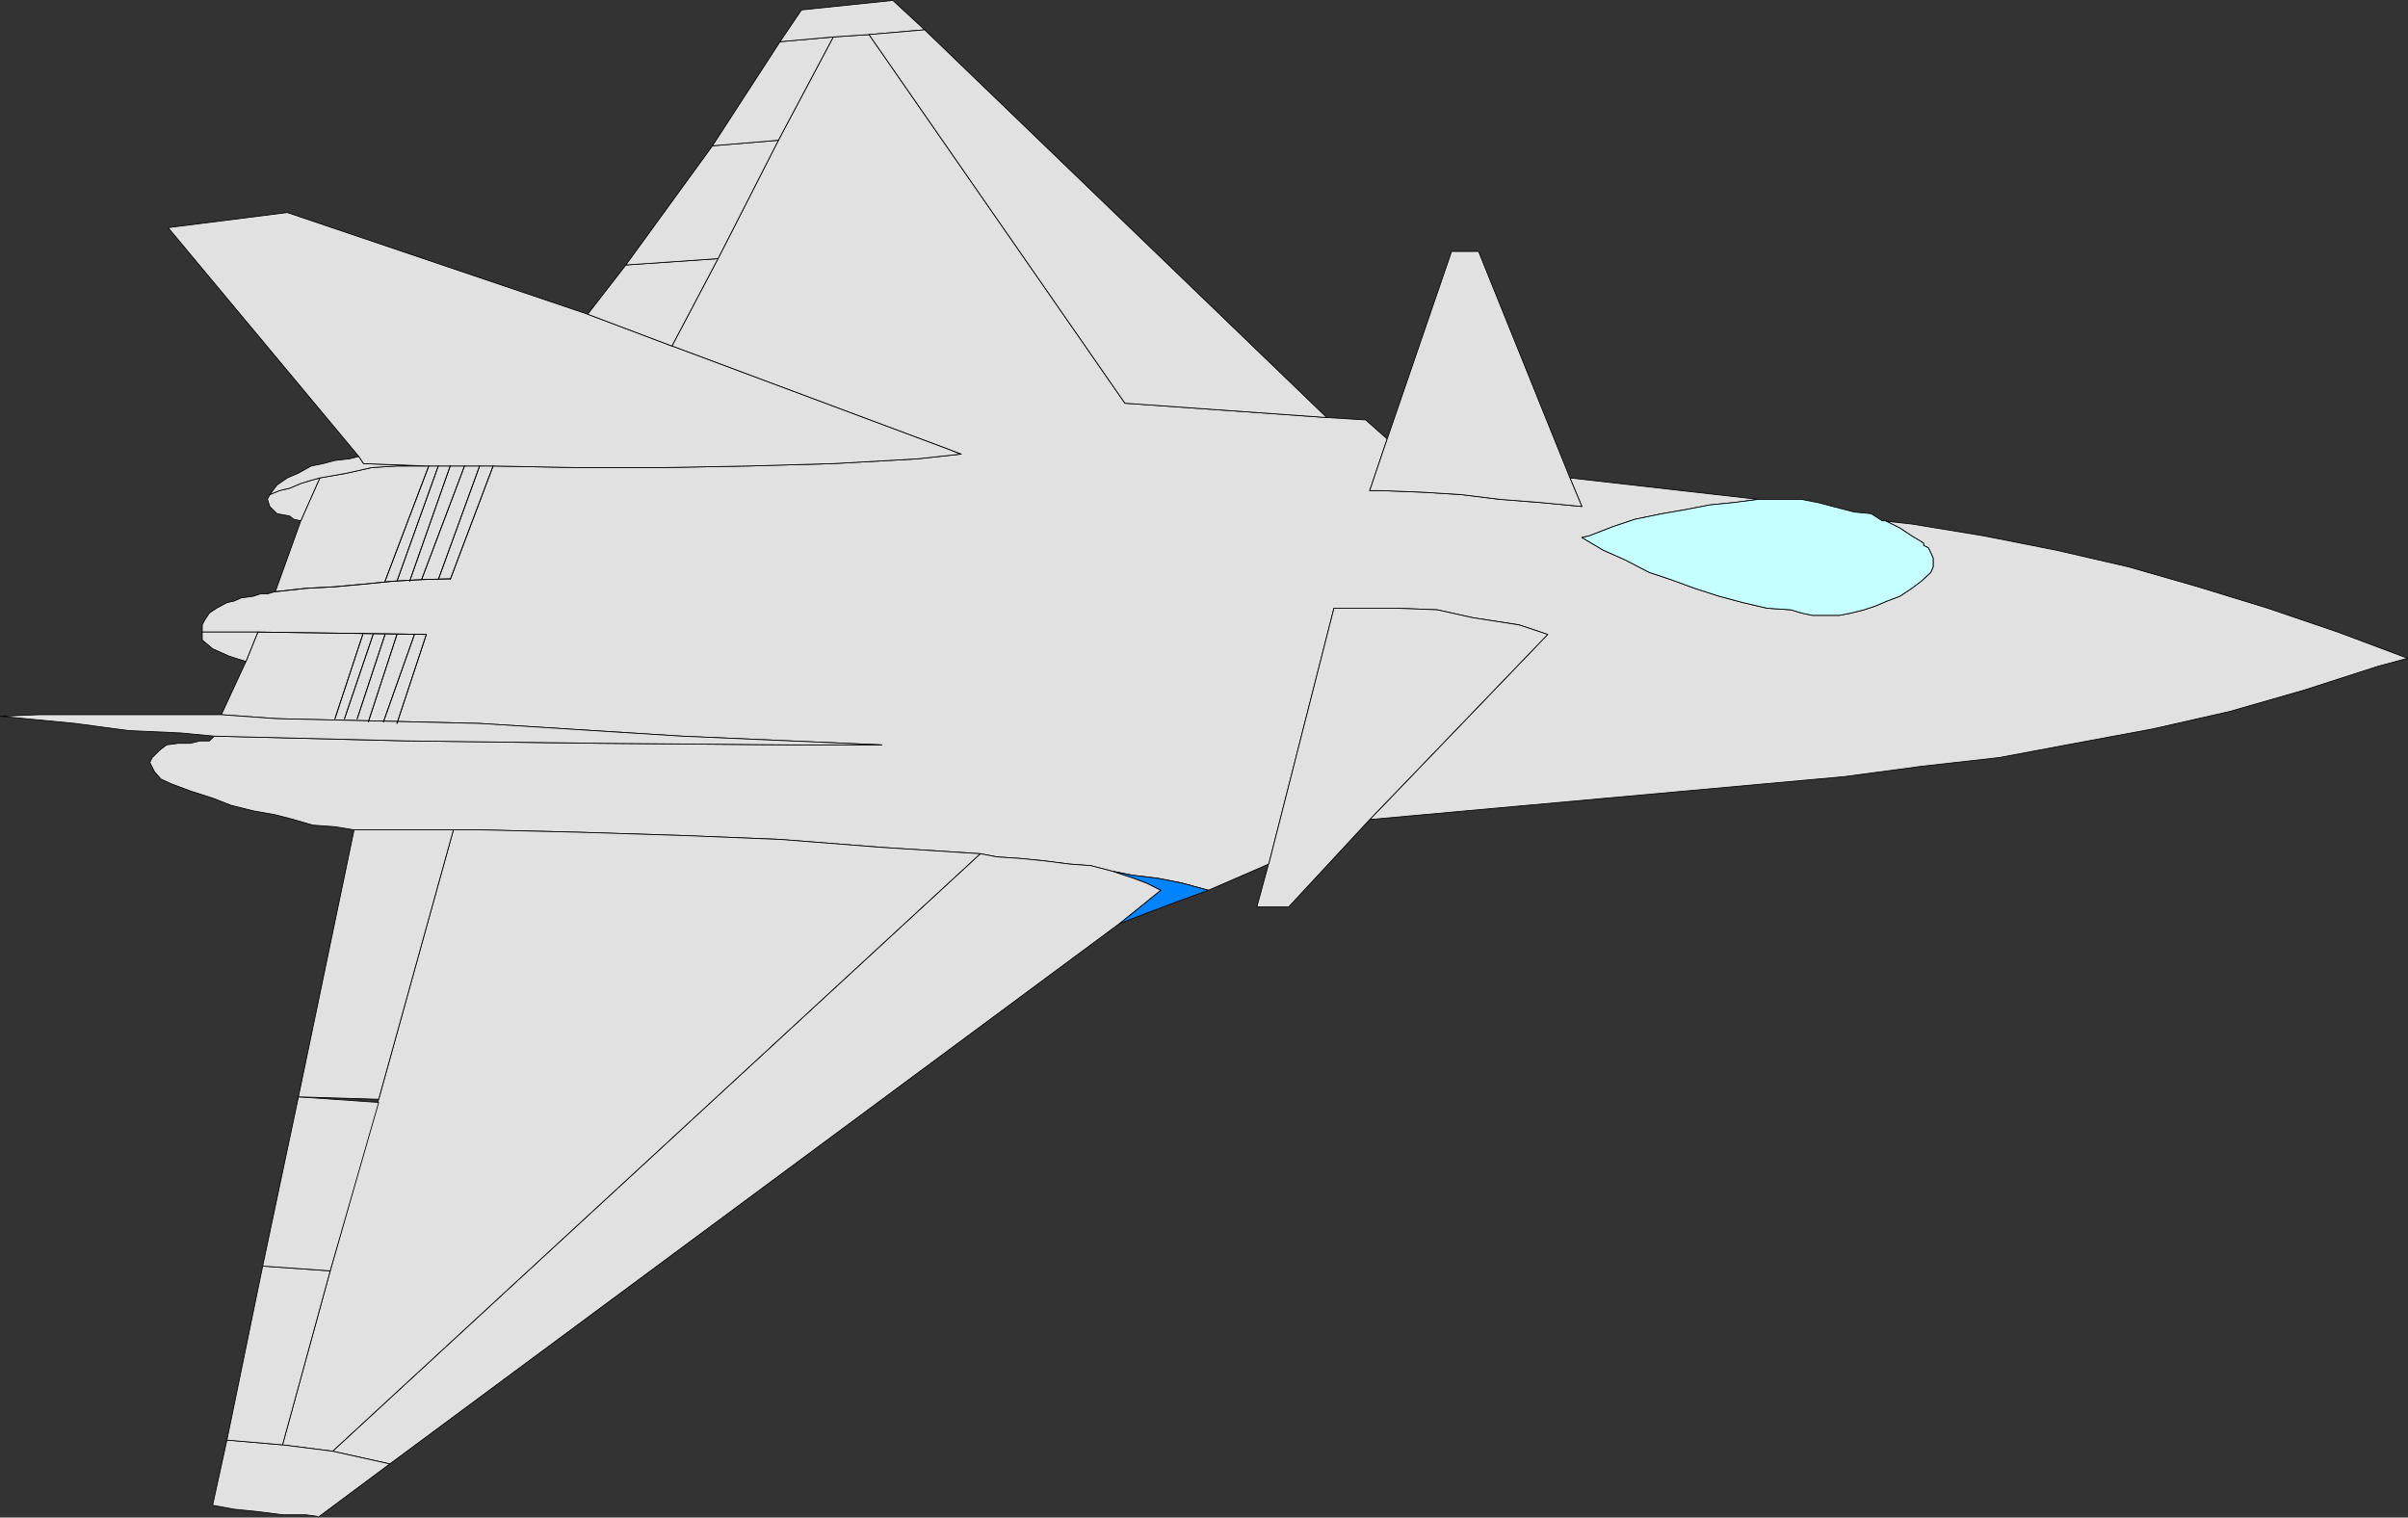 <?xml version="1.0" encoding="UTF-8" standalone="no"?>
<svg
   version="1.0"
   width="129.553mm"
   height="81.646mm"
   id="svg70"
   sodipodi:docname="Fighter 1.wmf"
   xmlns:inkscape="http://www.inkscape.org/namespaces/inkscape"
   xmlns:sodipodi="http://sodipodi.sourceforge.net/DTD/sodipodi-0.dtd"
   xmlns="http://www.w3.org/2000/svg"
   xmlns:svg="http://www.w3.org/2000/svg">
  <rect width="100%" height="100%" fill="#333333" stroke="none"/>
  <sodipodi:namedview
     id="namedview70"
     pagecolor="#ffffff"
     bordercolor="#000000"
     borderopacity="0.25"
     inkscape:showpageshadow="2"
     inkscape:pageopacity="0.0"
     inkscape:pagecheckerboard="0"
     inkscape:deskcolor="#d1d1d1"
     inkscape:document-units="mm" />
  <defs
     id="defs1">
    <pattern
       id="WMFhbasepattern"
       patternUnits="userSpaceOnUse"
       width="6"
       height="6"
       x="0"
       y="0" />
  </defs>
  <path
     style="fill:#e1e1e1;fill-opacity:1;fill-rule:evenodd;stroke:none"
     d="m 136.633,70.361 9.373,-17.772 12.282,-24.073 11.15,-21.003 7.272,-0.485 52.035,74.965 41.046,2.908 7.918,0.485 4.363,3.878 -3.555,10.502 h 2.586 l 8.242,0.323 7.757,0.485 7.918,0.969 8.242,0.646 8.403,0.808 -2.424,-5.816 38.299,4.362 -5.01,0.646 -4.848,0.485 -5.01,0.969 -4.686,0.808 -5.494,1.131 -4.363,1.454 -5.01,1.939 -1.454,0.323 4.363,2.585 4.363,1.939 5.01,2.585 4.363,1.454 4.848,1.777 5.01,1.616 4.848,1.292 4.848,1.131 4.848,0.323 2.101,0.646 2.262,0.485 h 5.494 l 2.424,-0.485 2.586,-0.646 2.424,-0.808 2.262,-0.969 2.586,-0.969 2.424,-1.616 1.939,-1.454 1.939,-1.777 0.485,-1.131 v -1.777 l -0.485,-1.131 -0.485,-0.969 -0.97,-0.485 v -0.485 l -2.424,-1.454 -2.424,-1.616 -2.909,-1.454 h -0.646 l 5.979,0.646 14.706,2.423 14.706,2.908 14.706,3.393 14.059,4.039 14.221,4.362 14.221,4.847 14.221,5.332 -5.979,1.616 -15.029,4.847 -15.19,4.362 -15.675,3.554 -15.675,2.908 -15.514,2.908 -15.837,1.777 -15.675,2.1 -96.475,8.724 36.198,-37.644 -5.818,-1.939 -9.373,-1.454 -7.272,-1.616 -8.242,-0.323 h -12.766 l -13.251,52.023 -12.282,5.332 -5.333,-1.454 -4.848,-0.969 -5.333,-0.646 -4.04,-0.808 -4.363,-1.131 -4.363,-0.323 -5.01,-0.646 -4.848,-0.485 -4.848,-0.323 -3.394,-0.646 -20.038,-1.292 -20.685,-1.616 -20.038,-0.808 -20.523,-0.646 -20.2,-0.485 H 71.993 l -3.878,-0.646 -4.525,-0.323 -3.878,-1.131 -3.717,-0.969 -4.525,-0.808 -4.525,-1.131 -3.717,-1.454 -4.525,-1.454 -3.878,-1.454 -2.101,-0.969 -1.293,-1.454 -0.97,-1.939 0.485,-0.969 1.454,-1.454 1.454,-1.131 2.424,-0.323 h 2.424 l 1.939,-0.485 h 1.939 l 0.97,-0.969 39.269,0.969 38.946,0.485 39.269,0.323 h 18.261 l -40.723,-1.777 -41.046,-2.585 -41.208,-0.969 -11.312,-0.808 5.01,-10.825 2.424,-5.978 H 41.127 v -1.454 l 0.485,-0.969 0.97,-1.454 1.454,-0.969 2.101,-1.131 1.454,-0.323 1.454,-0.646 2.424,-0.323 1.454,-0.485 h 1.454 l 1.616,-0.485 5.171,-14.379 3.878,-8.724 5.494,-0.969 5.01,-1.131 L 80.719,94.757 h 19.554 l 17.13,0.323 h 17.291 l 17.614,-0.323 17.13,-0.485 17.13,-0.969 8.888,-0.969 -2.586,-0.969 -56.237,-21.003 z"
     id="path1" />
  <path
     style="fill:none;stroke:#000000;stroke-width:0.162px;stroke-linecap:round;stroke-linejoin:round;stroke-miterlimit:4;stroke-dasharray:none;stroke-opacity:1"
     d="m 136.633,70.361 9.373,-17.772 12.282,-24.073 11.15,-21.003 7.272,-0.485 52.035,74.965 41.046,2.908 7.918,0.485 4.363,3.878 -3.555,10.502 h 2.586 l 8.242,0.323 7.757,0.485 7.918,0.969 8.242,0.646 8.403,0.808 -2.424,-5.816 38.299,4.362 -5.01,0.646 -4.848,0.485 -5.01,0.969 -4.686,0.808 -5.494,1.131 -4.363,1.454 -5.01,1.939 -1.454,0.323 4.363,2.585 4.363,1.939 5.01,2.585 4.363,1.454 4.848,1.777 5.01,1.616 4.848,1.292 4.848,1.131 4.848,0.323 2.101,0.646 2.262,0.485 h 5.494 l 2.424,-0.485 2.586,-0.646 2.424,-0.808 2.262,-0.969 2.586,-0.969 2.424,-1.616 1.939,-1.454 1.939,-1.777 0.485,-1.131 v -1.777 l -0.485,-1.131 -0.485,-0.969 -0.97,-0.485 v -0.485 l -2.424,-1.454 -2.424,-1.616 -2.909,-1.454 h -0.646 l 5.979,0.646 14.706,2.423 14.706,2.908 14.706,3.393 14.059,4.039 14.221,4.362 14.221,4.847 14.221,5.332 -5.979,1.616 -15.029,4.847 -15.19,4.362 -15.675,3.554 -15.675,2.908 -15.514,2.908 -15.837,1.777 -15.675,2.1 -96.475,8.724 36.198,-37.644 -5.818,-1.939 -9.373,-1.454 -7.272,-1.616 -8.242,-0.323 h -12.766 l -13.251,52.023 -12.282,5.332 -5.333,-1.454 -4.848,-0.969 -5.333,-0.646 -4.04,-0.808 -4.363,-1.131 -4.363,-0.323 -5.01,-0.646 -4.848,-0.485 -4.848,-0.323 -3.394,-0.646 -20.038,-1.292 -20.685,-1.616 -20.038,-0.808 -20.523,-0.646 -20.2,-0.485 H 71.993 l -3.878,-0.646 -4.525,-0.323 -3.878,-1.131 -3.717,-0.969 -4.525,-0.808 -4.525,-1.131 -3.717,-1.454 -4.525,-1.454 -3.878,-1.454 -2.101,-0.969 -1.293,-1.454 -0.97,-1.939 0.485,-0.969 1.454,-1.454 1.454,-1.131 2.424,-0.323 h 2.424 l 1.939,-0.485 h 1.939 l 0.97,-0.969 39.269,0.969 38.946,0.485 39.269,0.323 h 18.261 l -40.723,-1.777 -41.046,-2.585 -41.208,-0.969 -11.312,-0.808 5.01,-10.825 2.424,-5.978 H 41.127 v -1.454 l 0.485,-0.969 0.97,-1.454 1.454,-0.969 2.101,-1.131 1.454,-0.323 1.454,-0.646 2.424,-0.323 1.454,-0.485 h 1.454 l 1.616,-0.485 5.171,-14.379 3.878,-8.724 5.494,-0.969 5.01,-1.131 L 80.719,94.757 h 19.554 l 17.13,0.323 h 17.291 l 17.614,-0.323 17.13,-0.485 17.13,-0.969 8.888,-0.969 -2.586,-0.969 -56.237,-21.003 v 0"
     id="path2" />
  <path
     style="fill:#c5ffff;fill-opacity:1;fill-rule:evenodd;stroke:none"
     d="m 366.266,124.646 -2.101,-0.646 -4.848,-0.323 -4.848,-1.131 -4.848,-1.292 -5.01,-1.616 -4.848,-1.777 -4.363,-1.454 -5.01,-2.585 -4.363,-1.939 -4.363,-2.585 1.454,-0.323 5.01,-1.939 4.363,-1.454 5.494,-1.131 4.686,-0.808 5.01,-0.969 4.848,-0.485 5.01,-0.646 h 8.726 l 3.394,0.646 3.07,0.808 4.363,1.131 3.394,0.323 2.262,1.454 h 0.646 l 2.909,1.454 2.424,1.616 2.424,1.454 v 0.485 l 0.97,0.485 0.485,0.969 0.485,1.131 v 1.777 l -0.485,1.131 -1.939,1.777 -1.939,1.454 -2.424,1.616 -2.586,0.969 -2.262,0.969 -2.424,0.808 -2.586,0.646 -2.424,0.485 h -5.494 l -2.262,-0.485 z"
     id="path3" />
  <path
     style="fill:none;stroke:#000000;stroke-width:0.162px;stroke-linecap:round;stroke-linejoin:round;stroke-miterlimit:4;stroke-dasharray:none;stroke-opacity:1"
     d="m 366.266,124.646 -2.101,-0.646 -4.848,-0.323 -4.848,-1.131 -4.848,-1.292 -5.01,-1.616 -4.848,-1.777 -4.363,-1.454 -5.01,-2.585 -4.363,-1.939 -4.363,-2.585 1.454,-0.323 5.01,-1.939 4.363,-1.454 5.494,-1.131 4.686,-0.808 5.01,-0.969 4.848,-0.485 5.01,-0.646 h 8.726 l 3.394,0.646 3.07,0.808 4.363,1.131 3.394,0.323 2.262,1.454 h 0.646 l 2.909,1.454 2.424,1.616 2.424,1.454 v 0.485 l 0.97,0.485 0.485,0.969 0.485,1.131 v 1.777 l -0.485,1.131 -1.939,1.777 -1.939,1.454 -2.424,1.616 -2.586,0.969 -2.262,0.969 -2.424,0.808 -2.586,0.646 -2.424,0.485 h -5.494 l -2.262,-0.485 v 0"
     id="path4" />
  <path
     style="fill:#e1e1e1;fill-opacity:1;fill-rule:evenodd;stroke:none"
     d="m 282.072,89.263 13.09,-38.129 h 5.494 l 18.584,46.045 2.424,5.816 -8.403,-0.808 -8.242,-0.646 -7.918,-0.969 -7.757,-0.485 -8.242,-0.323 h -2.586 l 3.555,-10.502 z"
     id="path5" />
  <path
     style="fill:none;stroke:#000000;stroke-width:0.162px;stroke-linecap:round;stroke-linejoin:round;stroke-miterlimit:4;stroke-dasharray:none;stroke-opacity:1"
     d="m 282.072,89.263 13.09,-38.129 h 5.494 l 18.584,46.045 2.424,5.816 -8.403,-0.808 -8.242,-0.646 -7.918,-0.969 -7.757,-0.485 -8.242,-0.323 h -2.586 l 3.555,-10.502 v 0"
     id="path6" />
  <path
     style="fill:#e1e1e1;fill-opacity:1;fill-rule:evenodd;stroke:none"
     d="m 257.994,175.538 -2.424,8.886 h 6.464 l 16.483,-17.772 36.198,-37.644 -5.818,-1.939 -9.373,-1.454 -7.272,-1.616 -8.242,-0.323 H 271.245 L 257.994,175.699 v 0 z"
     id="path7" />
  <path
     style="fill:none;stroke:#000000;stroke-width:0.162px;stroke-linecap:round;stroke-linejoin:round;stroke-miterlimit:4;stroke-dasharray:none;stroke-opacity:1"
     d="m 257.994,175.538 -2.424,8.886 h 6.464 l 16.483,-17.772 36.198,-37.644 -5.818,-1.939 -9.373,-1.454 -7.272,-1.616 -8.242,-0.323 H 271.245 L 257.994,175.699 v 0"
     id="path8" />
  <path
     style="fill:#0083ff;fill-opacity:1;fill-rule:evenodd;stroke:none"
     d="m 226.159,177.153 4.04,0.808 5.333,0.646 4.848,0.969 5.333,1.454 -5.333,1.939 -6.464,2.423 -6.302,2.423 8.403,-6.786 -2.909,-1.454 -2.586,-0.969 -4.363,-1.454 z"
     id="path9" />
  <path
     style="fill:none;stroke:#000000;stroke-width:0.162px;stroke-linecap:round;stroke-linejoin:round;stroke-miterlimit:4;stroke-dasharray:none;stroke-opacity:1"
     d="m 226.159,177.153 4.04,0.808 5.333,0.646 4.848,0.969 5.333,1.454 -5.333,1.939 -6.464,2.423 -6.302,2.423 8.403,-6.786 -2.909,-1.454 -2.586,-0.969 -4.363,-1.454 v 0"
     id="path10" />
  <path
     style="fill:#e1e1e1;fill-opacity:1;fill-rule:evenodd;stroke:none"
     d="m 226.159,177.153 4.363,1.454 2.586,0.969 2.909,1.454 -8.403,6.786 -148.349,109.863 -11.635,-2.585 131.704,-121.495 3.394,0.646 4.848,0.323 4.848,0.485 5.01,0.646 4.363,0.323 4.363,1.131 z"
     id="path11" />
  <path
     style="fill:none;stroke:#000000;stroke-width:0.162px;stroke-linecap:round;stroke-linejoin:round;stroke-miterlimit:4;stroke-dasharray:none;stroke-opacity:1"
     d="m 226.159,177.153 4.363,1.454 2.586,0.969 2.909,1.454 -8.403,6.786 -148.349,109.863 -11.635,-2.585 131.704,-121.495 3.394,0.646 4.848,0.323 4.848,0.485 5.01,0.646 4.363,0.323 4.363,1.131 v 0"
     id="path12" />
  <path
     style="fill:#e1e1e1;fill-opacity:1;fill-rule:evenodd;stroke:none"
     d="m 92.193,168.752 h 5.656 l 20.2,0.485 20.523,0.646 20.038,0.808 20.685,1.616 20.038,1.292 -131.704,121.495 -10.181,-1.292 9.696,-35.382 9.858,-34.898 15.19,-54.77 z"
     id="path13" />
  <path
     style="fill:none;stroke:#000000;stroke-width:0.162px;stroke-linecap:round;stroke-linejoin:round;stroke-miterlimit:4;stroke-dasharray:none;stroke-opacity:1"
     d="m 92.193,168.752 h 5.656 l 20.2,0.485 20.523,0.646 20.038,0.808 20.685,1.616 20.038,1.292 -131.704,121.495 -10.181,-1.292 9.696,-35.382 9.858,-34.898 15.19,-54.77 v 0"
     id="path14" />
  <path
     style="fill:#e1e1e1;fill-opacity:1;fill-rule:evenodd;stroke:none"
     d="m 64.559,308.342 -2.424,-0.323 h -4.686 l -5.01,-0.646 -4.848,-0.485 -4.363,-0.808 2.909,-13.248 11.312,0.969 10.181,1.292 11.635,2.585 -14.544,10.825 v 0 z"
     id="path15" />
  <path
     style="fill:none;stroke:#000000;stroke-width:0.162px;stroke-linecap:round;stroke-linejoin:round;stroke-miterlimit:4;stroke-dasharray:none;stroke-opacity:1"
     d="m 64.559,308.342 -2.424,-0.323 h -4.686 l -5.01,-0.646 -4.848,-0.485 -4.363,-0.808 2.909,-13.248 11.312,0.969 10.181,1.292 11.635,2.585 -14.544,10.825 v 0"
     id="path16" />
  <path
     style="fill:#e1e1e1;fill-opacity:1;fill-rule:evenodd;stroke:none"
     d="m 46.137,292.832 7.272,-35.382 13.736,0.969 -9.696,35.382 z"
     id="path17" />
  <path
     style="fill:none;stroke:#000000;stroke-width:0.162px;stroke-linecap:round;stroke-linejoin:round;stroke-miterlimit:4;stroke-dasharray:none;stroke-opacity:1"
     d="m 46.137,292.832 7.272,-35.382 13.736,0.969 -9.696,35.382 -11.312,-0.969 v 0"
     id="path18" />
  <path
     style="fill:#e1e1e1;fill-opacity:1;fill-rule:evenodd;stroke:none"
     d="m 67.145,258.419 -13.736,-0.969 7.272,-34.413 16.322,1.131 -9.858,34.251 z"
     id="path19" />
  <path
     style="fill:none;stroke:#000000;stroke-width:0.162px;stroke-linecap:round;stroke-linejoin:round;stroke-miterlimit:4;stroke-dasharray:none;stroke-opacity:1"
     d="m 67.145,258.419 -13.736,-0.969 7.272,-34.413 16.322,1.131 -9.858,34.251 v 0"
     id="path20" />
  <path
     style="fill:#e1e1e1;fill-opacity:1;fill-rule:evenodd;stroke:none"
     d="M 60.681,223.037 71.993,168.752 h 20.2 l -15.19,54.77 -16.322,-0.485 z"
     id="path21" />
  <path
     style="fill:none;stroke:#000000;stroke-width:0.162px;stroke-linecap:round;stroke-linejoin:round;stroke-miterlimit:4;stroke-dasharray:none;stroke-opacity:1"
     d="M 60.681,223.037 71.993,168.752 h 20.2 l -15.19,54.77 -16.322,-0.485 v 0"
     id="path22" />
  <path
     style="fill:#e1e1e1;fill-opacity:1;fill-rule:evenodd;stroke:none"
     d="M 179.295,151.465 H 161.034 L 121.765,151.142 82.82,150.657 43.551,149.688 36.764,149.042 26.098,148.557 15.271,147.103 0.081,145.649 7.837,145.326 H 45.005 l 11.312,0.808 41.208,0.969 41.046,2.585 z"
     id="path23" />
  <path
     style="fill:none;stroke:#000000;stroke-width:0.162px;stroke-linecap:round;stroke-linejoin:round;stroke-miterlimit:4;stroke-dasharray:none;stroke-opacity:1"
     d="M 179.295,151.465 H 161.034 L 121.765,151.142 82.82,150.657 43.551,149.688 36.764,149.042 26.098,148.557 15.271,147.103 0.081,145.649 7.837,145.326 H 45.005 l 11.312,0.808 41.208,0.969 41.046,2.585 40.723,1.777 v 0"
     id="path24" />
  <path
     style="fill:#e1e1e1;fill-opacity:1;fill-rule:evenodd;stroke:none"
     d="m 41.127,128.523 h 11.312 l -2.424,5.978 -2.101,-0.646 -1.454,-0.485 -1.778,-0.808 -1.454,-0.646 -2.101,-1.777 z"
     id="path25" />
  <path
     style="fill:none;stroke:#000000;stroke-width:0.162px;stroke-linecap:round;stroke-linejoin:round;stroke-miterlimit:4;stroke-dasharray:none;stroke-opacity:1"
     d="m 41.127,128.523 h 11.312 l -2.424,5.978 -2.101,-0.646 -1.454,-0.485 -1.778,-0.808 -1.454,-0.646 -2.101,-1.777 v -1.616 0"
     id="path26" />
  <path
     style="fill:#e1e1e1;fill-opacity:1;fill-rule:evenodd;stroke:none"
     d="m 65.044,97.18 -1.778,0.485 -2.101,0.646 -2.262,0.969 -2.101,0.485 -1.939,0.808 -0.485,0.969 0.485,1.454 1.454,1.454 2.586,0.485 0.808,0.646 1.454,0.323 3.878,-8.724 z"
     id="path27" />
  <path
     style="fill:none;stroke:#000000;stroke-width:0.162px;stroke-linecap:round;stroke-linejoin:round;stroke-miterlimit:4;stroke-dasharray:none;stroke-opacity:1"
     d="m 65.044,97.18 -1.778,0.485 -2.101,0.646 -2.262,0.969 -2.101,0.485 -1.939,0.808 -0.485,0.969 0.485,1.454 1.454,1.454 2.586,0.485 0.808,0.646 1.454,0.323 3.878,-8.724 v 0"
     id="path28" />
  <path
     style="fill:#e1e1e1;fill-opacity:1;fill-rule:evenodd;stroke:none"
     d="m 65.044,97.18 -1.778,0.485 -2.101,0.646 -2.262,0.969 -2.101,0.485 -1.939,0.808 1.454,-1.939 2.101,-1.454 2.262,-0.969 2.586,-1.454 2.424,-0.485 2.424,-0.646 2.909,-0.323 1.939,-0.485 0.97,1.454 12.766,0.485 H 80.719 l -5.171,0.323 -5.01,1.131 -5.494,0.969 z"
     id="path29" />
  <path
     style="fill:none;stroke:#000000;stroke-width:0.162px;stroke-linecap:round;stroke-linejoin:round;stroke-miterlimit:4;stroke-dasharray:none;stroke-opacity:1"
     d="m 65.044,97.18 -1.778,0.485 -2.101,0.646 -2.262,0.969 -2.101,0.485 -1.939,0.808 1.454,-1.939 2.101,-1.454 2.262,-0.969 2.586,-1.454 2.424,-0.485 2.424,-0.646 2.909,-0.323 1.939,-0.485 0.97,1.454 12.766,0.485 H 80.719 l -5.171,0.323 -5.01,1.131 -5.494,0.969 v 0"
     id="path30" />
  <path
     style="fill:#e1e1e1;fill-opacity:1;fill-rule:evenodd;stroke:none"
     d="m 195.293,92.333 -2.424,-0.969 -56.237,-21.003 -17.13,-6.463 -61.085,-20.68 -24.24,3.07 38.784,46.53 0.97,1.454 12.766,0.485 h 13.574 l 17.13,0.323 h 17.291 l 17.614,-0.323 17.13,-0.485 17.13,-0.969 8.888,-0.969 v 0 z"
     id="path31" />
  <path
     style="fill:none;stroke:#000000;stroke-width:0.162px;stroke-linecap:round;stroke-linejoin:round;stroke-miterlimit:4;stroke-dasharray:none;stroke-opacity:1"
     d="m 195.293,92.333 -2.424,-0.969 -56.237,-21.003 -17.13,-6.463 -61.085,-20.68 -24.24,3.07 38.784,46.53 0.97,1.454 12.766,0.485 h 13.574 l 17.13,0.323 h 17.291 l 17.614,-0.323 17.13,-0.485 17.13,-0.969 8.888,-0.969 v 0"
     id="path32" />
  <path
     style="fill:#e1e1e1;fill-opacity:1;fill-rule:evenodd;stroke:none"
     d="m 136.633,70.361 9.373,-17.772 -18.746,1.293 -7.757,10.017 17.13,6.463 z"
     id="path33" />
  <path
     style="fill:none;stroke:#000000;stroke-width:0.162px;stroke-linecap:round;stroke-linejoin:round;stroke-miterlimit:4;stroke-dasharray:none;stroke-opacity:1"
     d="m 136.633,70.361 9.373,-17.772 -18.746,1.293 -7.757,10.017 17.13,6.463 v 0"
     id="path34" />
  <path
     style="fill:#e1e1e1;fill-opacity:1;fill-rule:evenodd;stroke:none"
     d="m 127.26,53.881 17.614,-24.234 13.413,-1.131 -12.282,24.073 -18.746,1.293 z"
     id="path35" />
  <path
     style="fill:none;stroke:#000000;stroke-width:0.162px;stroke-linecap:round;stroke-linejoin:round;stroke-miterlimit:4;stroke-dasharray:none;stroke-opacity:1"
     d="m 127.26,53.881 17.614,-24.234 13.413,-1.131 -12.282,24.073 -18.746,1.293 v 0"
     id="path36" />
  <path
     style="fill:#e1e1e1;fill-opacity:1;fill-rule:evenodd;stroke:none"
     d="M 169.437,7.513 158.61,8.482 144.874,29.647 158.287,28.516 Z"
     id="path37" />
  <path
     style="fill:none;stroke:#000000;stroke-width:0.162px;stroke-linecap:round;stroke-linejoin:round;stroke-miterlimit:4;stroke-dasharray:none;stroke-opacity:1"
     d="M 169.437,7.513 158.61,8.482 144.874,29.647 158.287,28.516 169.437,7.513 v 0"
     id="path38" />
  <path
     style="fill:#e1e1e1;fill-opacity:1;fill-rule:evenodd;stroke:none"
     d="m 188.021,6.059 -6.464,-5.978 -18.584,1.939 -4.363,6.463 10.827,-0.969 7.272,-0.485 z"
     id="path39" />
  <path
     style="fill:none;stroke:#000000;stroke-width:0.162px;stroke-linecap:round;stroke-linejoin:round;stroke-miterlimit:4;stroke-dasharray:none;stroke-opacity:1"
     d="m 188.021,6.059 -6.464,-5.978 -18.584,1.939 -4.363,6.463 10.827,-0.969 7.272,-0.485 11.312,-0.969 v 0"
     id="path40" />
  <path
     style="fill:#e1e1e1;fill-opacity:1;fill-rule:evenodd;stroke:none"
     d="M 188.021,6.059 269.791,84.901 228.744,81.993 176.709,7.028 Z"
     id="path41" />
  <path
     style="fill:none;stroke:#000000;stroke-width:0.162px;stroke-linecap:round;stroke-linejoin:round;stroke-miterlimit:4;stroke-dasharray:none;stroke-opacity:1"
     d="M 188.021,6.059 269.791,84.901 228.744,81.993 176.709,7.028 188.021,6.059 v 0"
     id="path42" />
  <path
     style="fill:none;stroke:#000000;stroke-width:0.162px;stroke-linecap:round;stroke-linejoin:round;stroke-miterlimit:4;stroke-dasharray:none;stroke-opacity:1"
     d="m 52.439,128.523 34.259,0.485"
     id="path43" />
  <path
     style="fill:none;stroke:#000000;stroke-width:0.162px;stroke-linecap:round;stroke-linejoin:round;stroke-miterlimit:4;stroke-dasharray:none;stroke-opacity:1"
     d="m 52.439,128.523 34.259,0.485"
     id="path44" />
  <path
     style="fill:none;stroke:#000000;stroke-width:0.162px;stroke-linecap:round;stroke-linejoin:round;stroke-miterlimit:4;stroke-dasharray:none;stroke-opacity:1"
     d="m 91.546,117.698 -5.818,0.162 -5.818,0.323 -6.464,0.646 -5.333,0.485 -5.979,0.323 -5.818,0.646 h -0.323"
     id="path45" />
  <path
     style="fill:none;stroke:#000000;stroke-width:0.162px;stroke-linecap:round;stroke-linejoin:round;stroke-miterlimit:4;stroke-dasharray:none;stroke-opacity:1"
     d="m 91.546,117.698 -5.818,0.162 -5.818,0.323 -6.464,0.646 -5.333,0.485 -5.979,0.323 -5.818,0.646 h -0.323"
     id="path46" />
  <path
     style="fill:none;stroke:#000000;stroke-width:0.162px;stroke-linecap:round;stroke-linejoin:round;stroke-miterlimit:4;stroke-dasharray:none;stroke-opacity:1"
     d="m 87.183,94.757 -8.888,23.427"
     id="path47" />
  <path
     style="fill:none;stroke:#000000;stroke-width:0.162px;stroke-linecap:round;stroke-linejoin:round;stroke-miterlimit:4;stroke-dasharray:none;stroke-opacity:1"
     d="m 87.183,94.757 -8.888,23.427"
     id="path48" />
  <path
     style="fill:none;stroke:#000000;stroke-width:0.162px;stroke-linecap:round;stroke-linejoin:round;stroke-miterlimit:4;stroke-dasharray:none;stroke-opacity:1"
     d="M 89.122,94.757 80.719,118.183"
     id="path49" />
  <path
     style="fill:none;stroke:#000000;stroke-width:0.162px;stroke-linecap:round;stroke-linejoin:round;stroke-miterlimit:4;stroke-dasharray:none;stroke-opacity:1"
     d="M 89.122,94.757 80.719,118.183"
     id="path50" />
  <path
     style="fill:none;stroke:#000000;stroke-width:0.162px;stroke-linecap:round;stroke-linejoin:round;stroke-miterlimit:4;stroke-dasharray:none;stroke-opacity:1"
     d="m 91.546,94.757 -8.242,23.427"
     id="path51" />
  <path
     style="fill:none;stroke:#000000;stroke-width:0.162px;stroke-linecap:round;stroke-linejoin:round;stroke-miterlimit:4;stroke-dasharray:none;stroke-opacity:1"
     d="m 91.546,94.757 -8.242,23.427"
     id="path52" />
  <path
     style="fill:none;stroke:#000000;stroke-width:0.162px;stroke-linecap:round;stroke-linejoin:round;stroke-miterlimit:4;stroke-dasharray:none;stroke-opacity:1"
     d="m 94.455,94.757 -8.726,23.103"
     id="path53" />
  <path
     style="fill:none;stroke:#000000;stroke-width:0.162px;stroke-linecap:round;stroke-linejoin:round;stroke-miterlimit:4;stroke-dasharray:none;stroke-opacity:1"
     d="m 94.455,94.757 -8.726,23.103"
     id="path54" />
  <path
     style="fill:none;stroke:#000000;stroke-width:0.162px;stroke-linecap:round;stroke-linejoin:round;stroke-miterlimit:4;stroke-dasharray:none;stroke-opacity:1"
     d="m 97.525,94.757 -8.403,23.103"
     id="path55" />
  <path
     style="fill:none;stroke:#000000;stroke-width:0.162px;stroke-linecap:round;stroke-linejoin:round;stroke-miterlimit:4;stroke-dasharray:none;stroke-opacity:1"
     d="m 97.525,94.757 -8.403,23.103"
     id="path56" />
  <path
     style="fill:none;stroke:#000000;stroke-width:0.162px;stroke-linecap:round;stroke-linejoin:round;stroke-miterlimit:4;stroke-dasharray:none;stroke-opacity:1"
     d="m 100.273,94.757 -8.726,23.103"
     id="path57" />
  <path
     style="fill:none;stroke:#000000;stroke-width:0.162px;stroke-linecap:round;stroke-linejoin:round;stroke-miterlimit:4;stroke-dasharray:none;stroke-opacity:1"
     d="m 100.273,94.757 -8.726,23.103"
     id="path58" />
  <path
     style="fill:none;stroke:#000000;stroke-width:0.162px;stroke-linecap:round;stroke-linejoin:round;stroke-miterlimit:4;stroke-dasharray:none;stroke-opacity:1"
     d="m 73.77,129.008 -5.656,17.126"
     id="path59" />
  <path
     style="fill:none;stroke:#000000;stroke-width:0.162px;stroke-linecap:round;stroke-linejoin:round;stroke-miterlimit:4;stroke-dasharray:none;stroke-opacity:1"
     d="m 73.77,129.008 -5.656,17.126"
     id="path60" />
  <path
     style="fill:none;stroke:#000000;stroke-width:0.162px;stroke-linecap:round;stroke-linejoin:round;stroke-miterlimit:4;stroke-dasharray:none;stroke-opacity:1"
     d="m 75.871,129.008 -5.818,17.126"
     id="path61" />
  <path
     style="fill:none;stroke:#000000;stroke-width:0.162px;stroke-linecap:round;stroke-linejoin:round;stroke-miterlimit:4;stroke-dasharray:none;stroke-opacity:1"
     d="m 75.871,129.008 -5.818,17.126"
     id="path62" />
  <path
     style="fill:none;stroke:#000000;stroke-width:0.162px;stroke-linecap:round;stroke-linejoin:round;stroke-miterlimit:4;stroke-dasharray:none;stroke-opacity:1"
     d="M 78.295,129.008 72.639,146.133"
     id="path63" />
  <path
     style="fill:none;stroke:#000000;stroke-width:0.162px;stroke-linecap:round;stroke-linejoin:round;stroke-miterlimit:4;stroke-dasharray:none;stroke-opacity:1"
     d="M 78.295,129.008 72.639,146.133"
     id="path64" />
  <path
     style="fill:none;stroke:#000000;stroke-width:0.162px;stroke-linecap:round;stroke-linejoin:round;stroke-miterlimit:4;stroke-dasharray:none;stroke-opacity:1"
     d="m 80.719,129.008 -5.818,17.772"
     id="path65" />
  <path
     style="fill:none;stroke:#000000;stroke-width:0.162px;stroke-linecap:round;stroke-linejoin:round;stroke-miterlimit:4;stroke-dasharray:none;stroke-opacity:1"
     d="m 80.719,129.008 -5.818,17.772"
     id="path66" />
  <path
     style="fill:none;stroke:#000000;stroke-width:0.162px;stroke-linecap:round;stroke-linejoin:round;stroke-miterlimit:4;stroke-dasharray:none;stroke-opacity:1"
     d="m 84.274,129.008 -6.302,17.772"
     id="path67" />
  <path
     style="fill:none;stroke:#000000;stroke-width:0.162px;stroke-linecap:round;stroke-linejoin:round;stroke-miterlimit:4;stroke-dasharray:none;stroke-opacity:1"
     d="m 84.274,129.008 -6.302,17.772"
     id="path68" />
  <path
     style="fill:none;stroke:#000000;stroke-width:0.162px;stroke-linecap:round;stroke-linejoin:round;stroke-miterlimit:4;stroke-dasharray:none;stroke-opacity:1"
     d="M 86.698,129.008 80.719,147.103"
     id="path69" />
  <path
     style="fill:none;stroke:#000000;stroke-width:0.162px;stroke-linecap:round;stroke-linejoin:round;stroke-miterlimit:4;stroke-dasharray:none;stroke-opacity:1"
     d="M 86.698,129.008 80.719,147.103"
     id="path70" />
</svg>
